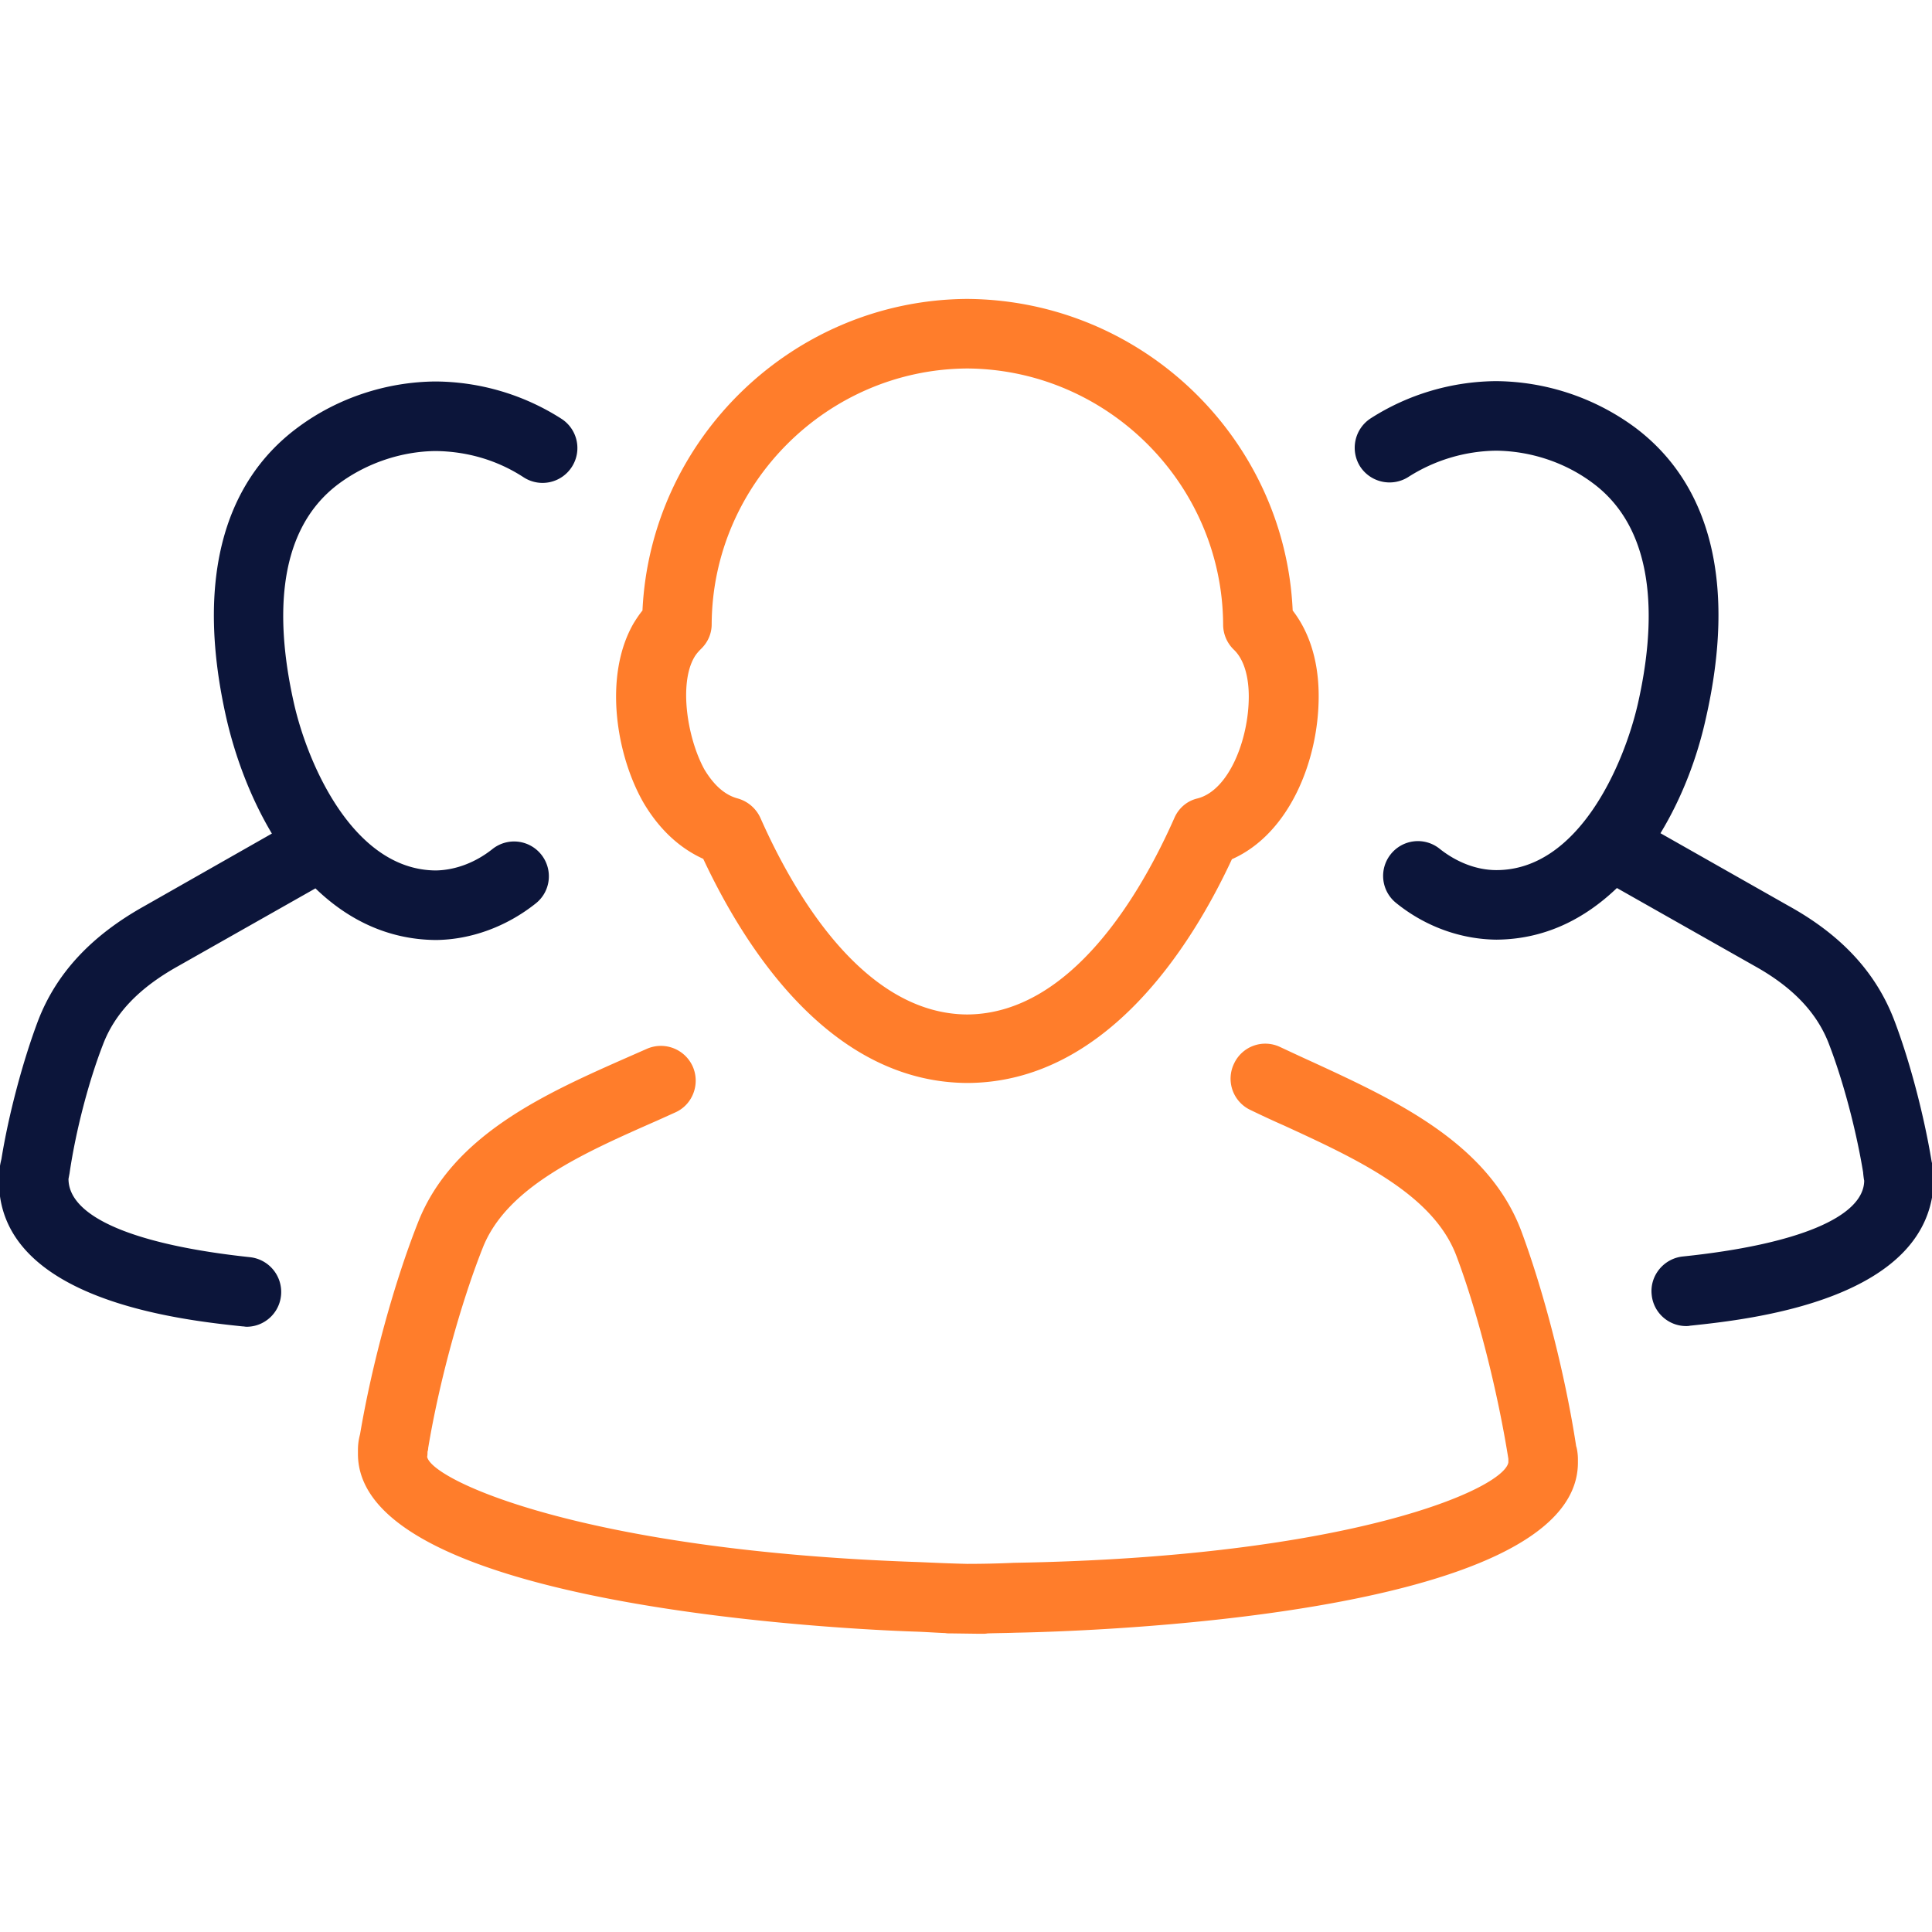 <svg version="1.1" xmlns="http://www.w3.org/2000/svg" x="0" y="0" viewBox="0 0 55 55" xml:space="preserve"><style type="text/css">.st1{fill:#ff7d2b}</style><g id="Layer_1"><path class="st1" d="M44.87 41.17c-.31-2.03-.91-4.37-1.56-6.12-.94-2.51-3.59-3.73-5.93-4.81-.31-.14-.63-.29-.93-.43a.981.981 0 00-1.32.47.984.984 0 00.47 1.32c.31.15.63.3.95.44 2.09.96 4.25 1.96 4.91 3.71.6 1.59 1.17 3.83 1.48 5.78v.1c-.12.75-4.48 2.7-14.08 2.86-.44.02-.88.03-1.33.03-.45-.01-.9-.03-1.35-.05-9.58-.32-13.91-2.34-14.02-3 .01-.04.01-.1.01-.14a.36.36 0 00.02-.11c.31-1.87.92-4.1 1.55-5.69.68-1.74 2.86-2.7 4.97-3.63l.51-.23c.5-.22.72-.81.5-1.31a.993.993 0 00-1.31-.5l-.5.22c-2.36 1.04-5.03 2.22-6.01 4.72-.68 1.72-1.31 4.02-1.65 6.03-.04.15-.06.29-.06.45v.09c-.04 4.42 14.3 5.03 15.91 5.08.27.01.54.03.81.04.05.01.11.01.16.01h.07l.73.01h.09c.05 0 .1 0 .15-.01.27-.01.54-.01.8-.02 1.64-.03 15.98-.41 16.01-4.83v-.11c0-.16-.03-.32-.05-.37z"/><path class="st1" d="M20.02 24.45c1.19 2.54 3.62 6.37 7.53 6.38 3.9-.02 6.34-3.83 7.52-6.37 1.63-.72 2.47-2.8 2.47-4.64 0-1.17-.36-1.95-.74-2.44-.22-4.9-4.29-8.84-9.27-8.87-4.94.03-9.01 3.97-9.24 8.87-.09.11-.17.23-.25.36-.87 1.5-.5 3.77.29 5.13.52.87 1.14 1.33 1.69 1.58zm-.26-5.73c.05-.09.12-.17.19-.24.2-.19.31-.44.31-.71.02-3.99 3.29-7.26 7.28-7.28 4 .03 7.26 3.3 7.28 7.29 0 .27.11.53.31.72.27.26.42.73.42 1.33 0 1.21-.56 2.67-1.46 2.9-.3.07-.54.28-.66.56-.92 2.08-2.91 5.57-5.89 5.59-2.98-.01-4.97-3.51-5.89-5.59a1.01 1.01 0 00-.65-.56c-.37-.1-.68-.38-.95-.83-.49-.9-.72-2.43-.29-3.18z"/><path d="M2.93 29.74c.34-.9 1.04-1.62 2.13-2.23l3.92-2.22c.91.88 2.05 1.46 3.43 1.47 1-.01 2.01-.38 2.84-1.04.43-.34.5-.96.16-1.39a.988.988 0 00-1.39-.16c-.49.39-1.06.6-1.61.61-2.33-.01-3.64-2.99-4.04-4.75-.47-2.08-.64-4.85 1.29-6.27.79-.58 1.77-.91 2.74-.92.9.01 1.76.26 2.51.75a.99.99 0 001.37-.3.99.99 0 00-.3-1.37 6.724 6.724 0 00-3.58-1.06c-1.4.01-2.79.47-3.91 1.3-2.2 1.62-2.91 4.5-2.04 8.31.25 1.08.68 2.24 1.29 3.26L4.1 25.8c-1.5.84-2.49 1.9-3.01 3.24C.65 30.2.24 31.75.04 33c-.05.19-.07.38-.07.64.02 3.39 5.23 3.94 6.94 4.12.04 0 .07.01.11.01.5 0 .93-.38.98-.89a.995.995 0 00-.88-1.09c-3.28-.35-5.17-1.14-5.17-2.23l.03-.16c.18-1.23.55-2.63.95-3.66zm52.06 3.33c-.22-1.34-.63-2.89-1.07-4.04-.52-1.35-1.5-2.41-3-3.24l-3.65-2.07c.62-1.02 1.05-2.17 1.29-3.26.87-3.81.16-6.68-2.04-8.31a6.754 6.754 0 00-3.93-1.3c-1.27.01-2.51.38-3.57 1.06-.46.3-.59.91-.3 1.37.3.46.91.59 1.37.3a4.75 4.75 0 012.5-.75c.98.01 1.96.33 2.75.92 1.92 1.42 1.76 4.19 1.29 6.27-.4 1.76-1.7 4.75-4.03 4.75-.56 0-1.13-.22-1.62-.61a.987.987 0 00-1.39.16.987.987 0 00.16 1.39c.83.67 1.84 1.03 2.85 1.04 1.38-.01 2.51-.59 3.43-1.47l3.92 2.22c1.08.6 1.78 1.33 2.12 2.23.4 1.04.77 2.43.97 3.65 0 .03.02.2.03.23-.01 1.03-1.89 1.82-5.17 2.16-.54.06-.94.55-.88 1.09.05.51.48.89.98.89.03 0 .07 0 .11-.01 1.71-.18 6.92-.73 6.94-4.2 0-.17-.03-.36-.06-.47z" fill="#0c153a"/></g></svg>